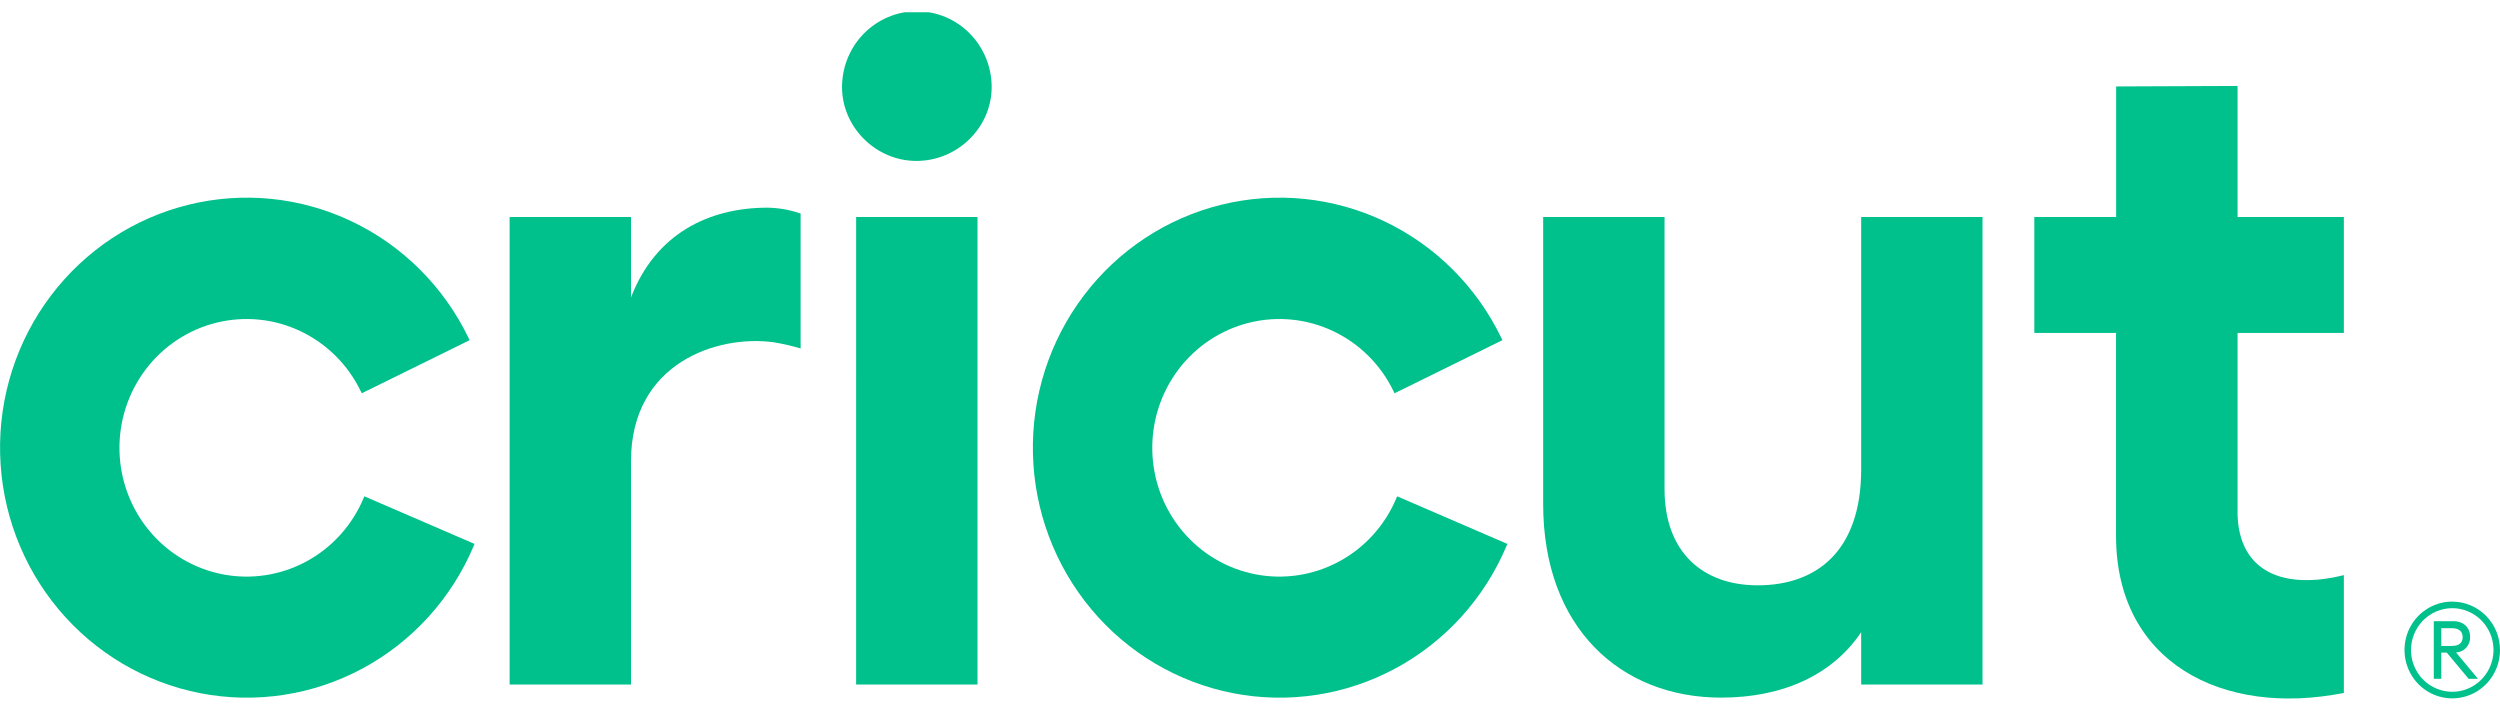 <svg width="102" height="29" viewBox="0 0 102 29" fill="none" xmlns="http://www.w3.org/2000/svg">
<g clip-path="url(#clip0_3702_1026)">
<path d="M91.292 13.585V21.005C91.367 23.351 93.194 24.071 95.629 23.465V28.271C90.661 29.26 86.334 27.014 86.334 21.863V13.585H83V8.854H86.339V3.527L91.292 3.507V8.854H95.629V13.585H91.292Z" fill="#00C08B"/>
<path d="M31.32 8.473C31.778 8.481 32.232 8.562 32.665 8.713V14.217C32.308 14.112 31.946 14.029 31.579 13.966C29.269 13.645 25.745 14.807 25.745 18.811V27.928H20.793V8.854H25.745V12.135C26.743 9.542 28.912 8.473 31.32 8.473Z" fill="#00C08B"/>
<path d="M34.355 3.552C34.355 2.732 34.677 1.946 35.249 1.366C35.822 0.786 36.598 0.46 37.408 0.46C38.217 0.46 38.993 0.786 39.566 1.366C40.138 1.946 40.46 2.732 40.46 3.552C40.46 5.192 39.077 6.566 37.388 6.566C35.736 6.566 34.355 5.192 34.355 3.552ZM34.931 8.854H39.882V27.929H34.93L34.931 8.854Z" fill="#00C08B"/>
<path d="M80.887 8.854V27.929H75.936V25.793C74.785 27.51 72.783 28.463 70.217 28.463C66.148 28.463 62.961 25.64 62.961 20.56V8.854H67.913V19.953C67.913 22.546 69.487 23.881 71.714 23.881C74.132 23.881 75.936 22.47 75.936 19.151V8.854H80.887Z" fill="#00C08B"/>
<path d="M14.833 20.328C14.369 21.432 13.547 22.342 12.502 22.907C11.457 23.472 10.252 23.658 9.089 23.433C7.926 23.208 6.873 22.587 6.106 21.672C5.34 20.757 4.905 19.604 4.875 18.405C4.845 17.205 5.221 16.031 5.941 15.078C6.66 14.125 7.68 13.45 8.831 13.166C9.982 12.881 11.194 13.004 12.266 13.515C13.338 14.025 14.205 14.892 14.723 15.971L14.76 16.046L19.16 13.879L19.123 13.803C18.118 11.709 16.435 10.026 14.355 9.035C12.275 8.043 9.923 7.803 7.69 8.354C5.456 8.904 3.476 10.213 2.078 12.061C0.68 13.91 -0.052 16.188 0.005 18.516C0.062 20.844 0.903 23.083 2.389 24.86C3.875 26.636 5.916 27.844 8.174 28.283C10.431 28.721 12.769 28.364 14.798 27.27C16.828 26.176 18.427 24.412 19.329 22.27L19.362 22.192L14.866 20.25L14.833 20.328Z" fill="#00C08B"/>
<path d="M57.005 20.25L56.971 20.328C56.508 21.432 55.685 22.342 54.64 22.907C53.595 23.472 52.391 23.658 51.228 23.433C50.064 23.208 49.012 22.587 48.245 21.672C47.478 20.757 47.044 19.604 47.014 18.405C46.984 17.205 47.36 16.031 48.079 15.078C48.799 14.125 49.819 13.45 50.969 13.166C52.12 12.881 53.332 13.004 54.404 13.515C55.476 14.025 56.343 14.892 56.862 15.971L56.897 16.046L61.298 13.879L61.262 13.803C60.256 11.709 58.574 10.026 56.494 9.035C54.414 8.043 52.062 7.803 49.828 8.354C47.595 8.904 45.614 10.213 44.217 12.061C42.819 13.91 42.087 16.188 42.144 18.516C42.2 20.844 43.041 23.083 44.528 24.86C46.014 26.636 48.055 27.844 50.313 28.283C52.57 28.721 54.908 28.364 56.937 27.27C58.966 26.176 60.565 24.412 61.468 22.27L61.501 22.192L57.005 20.25Z" fill="#00C08B"/>
<path d="M99.299 25.344H100.089C100.52 25.344 100.781 25.606 100.781 25.993C100.786 26.153 100.728 26.309 100.621 26.427C100.514 26.544 100.365 26.614 100.207 26.622L101.101 27.695H100.72L99.827 26.625H99.603V27.695H99.299V25.344ZM100.052 26.353C100.318 26.353 100.477 26.233 100.477 25.994C100.477 25.756 100.311 25.631 100.052 25.631H99.603V26.353H100.052Z" fill="#00C08B"/>
<path d="M100.054 24.814C100.386 24.814 100.712 24.915 100.988 25.102C101.265 25.29 101.48 25.556 101.607 25.868C101.734 26.179 101.768 26.522 101.702 26.853C101.637 27.183 101.477 27.487 101.241 27.725C101.006 27.964 100.706 28.126 100.38 28.192C100.053 28.257 99.715 28.223 99.408 28.094C99.1 27.965 98.837 27.747 98.653 27.466C98.468 27.186 98.369 26.856 98.369 26.519C98.37 26.067 98.547 25.633 98.863 25.313C99.179 24.994 99.607 24.814 100.054 24.814ZM100.054 24.545C99.668 24.545 99.291 24.66 98.971 24.877C98.65 25.093 98.4 25.402 98.252 25.762C98.105 26.123 98.066 26.52 98.141 26.903C98.216 27.286 98.401 27.638 98.674 27.915C98.946 28.191 99.293 28.379 99.671 28.455C100.049 28.532 100.441 28.492 100.797 28.343C101.153 28.194 101.458 27.941 101.672 27.616C101.886 27.291 102 26.91 102 26.519C102 25.996 101.795 25.495 101.43 25.125C101.065 24.755 100.57 24.547 100.054 24.547V24.545Z" fill="#00C08B"/>
</g>
<defs>
<clipPath id="clip0_3702_1026">
<rect width="102" height="28" fill="white" transform="translate(0 0.5)"/>
</clipPath>
</defs>
</svg>
